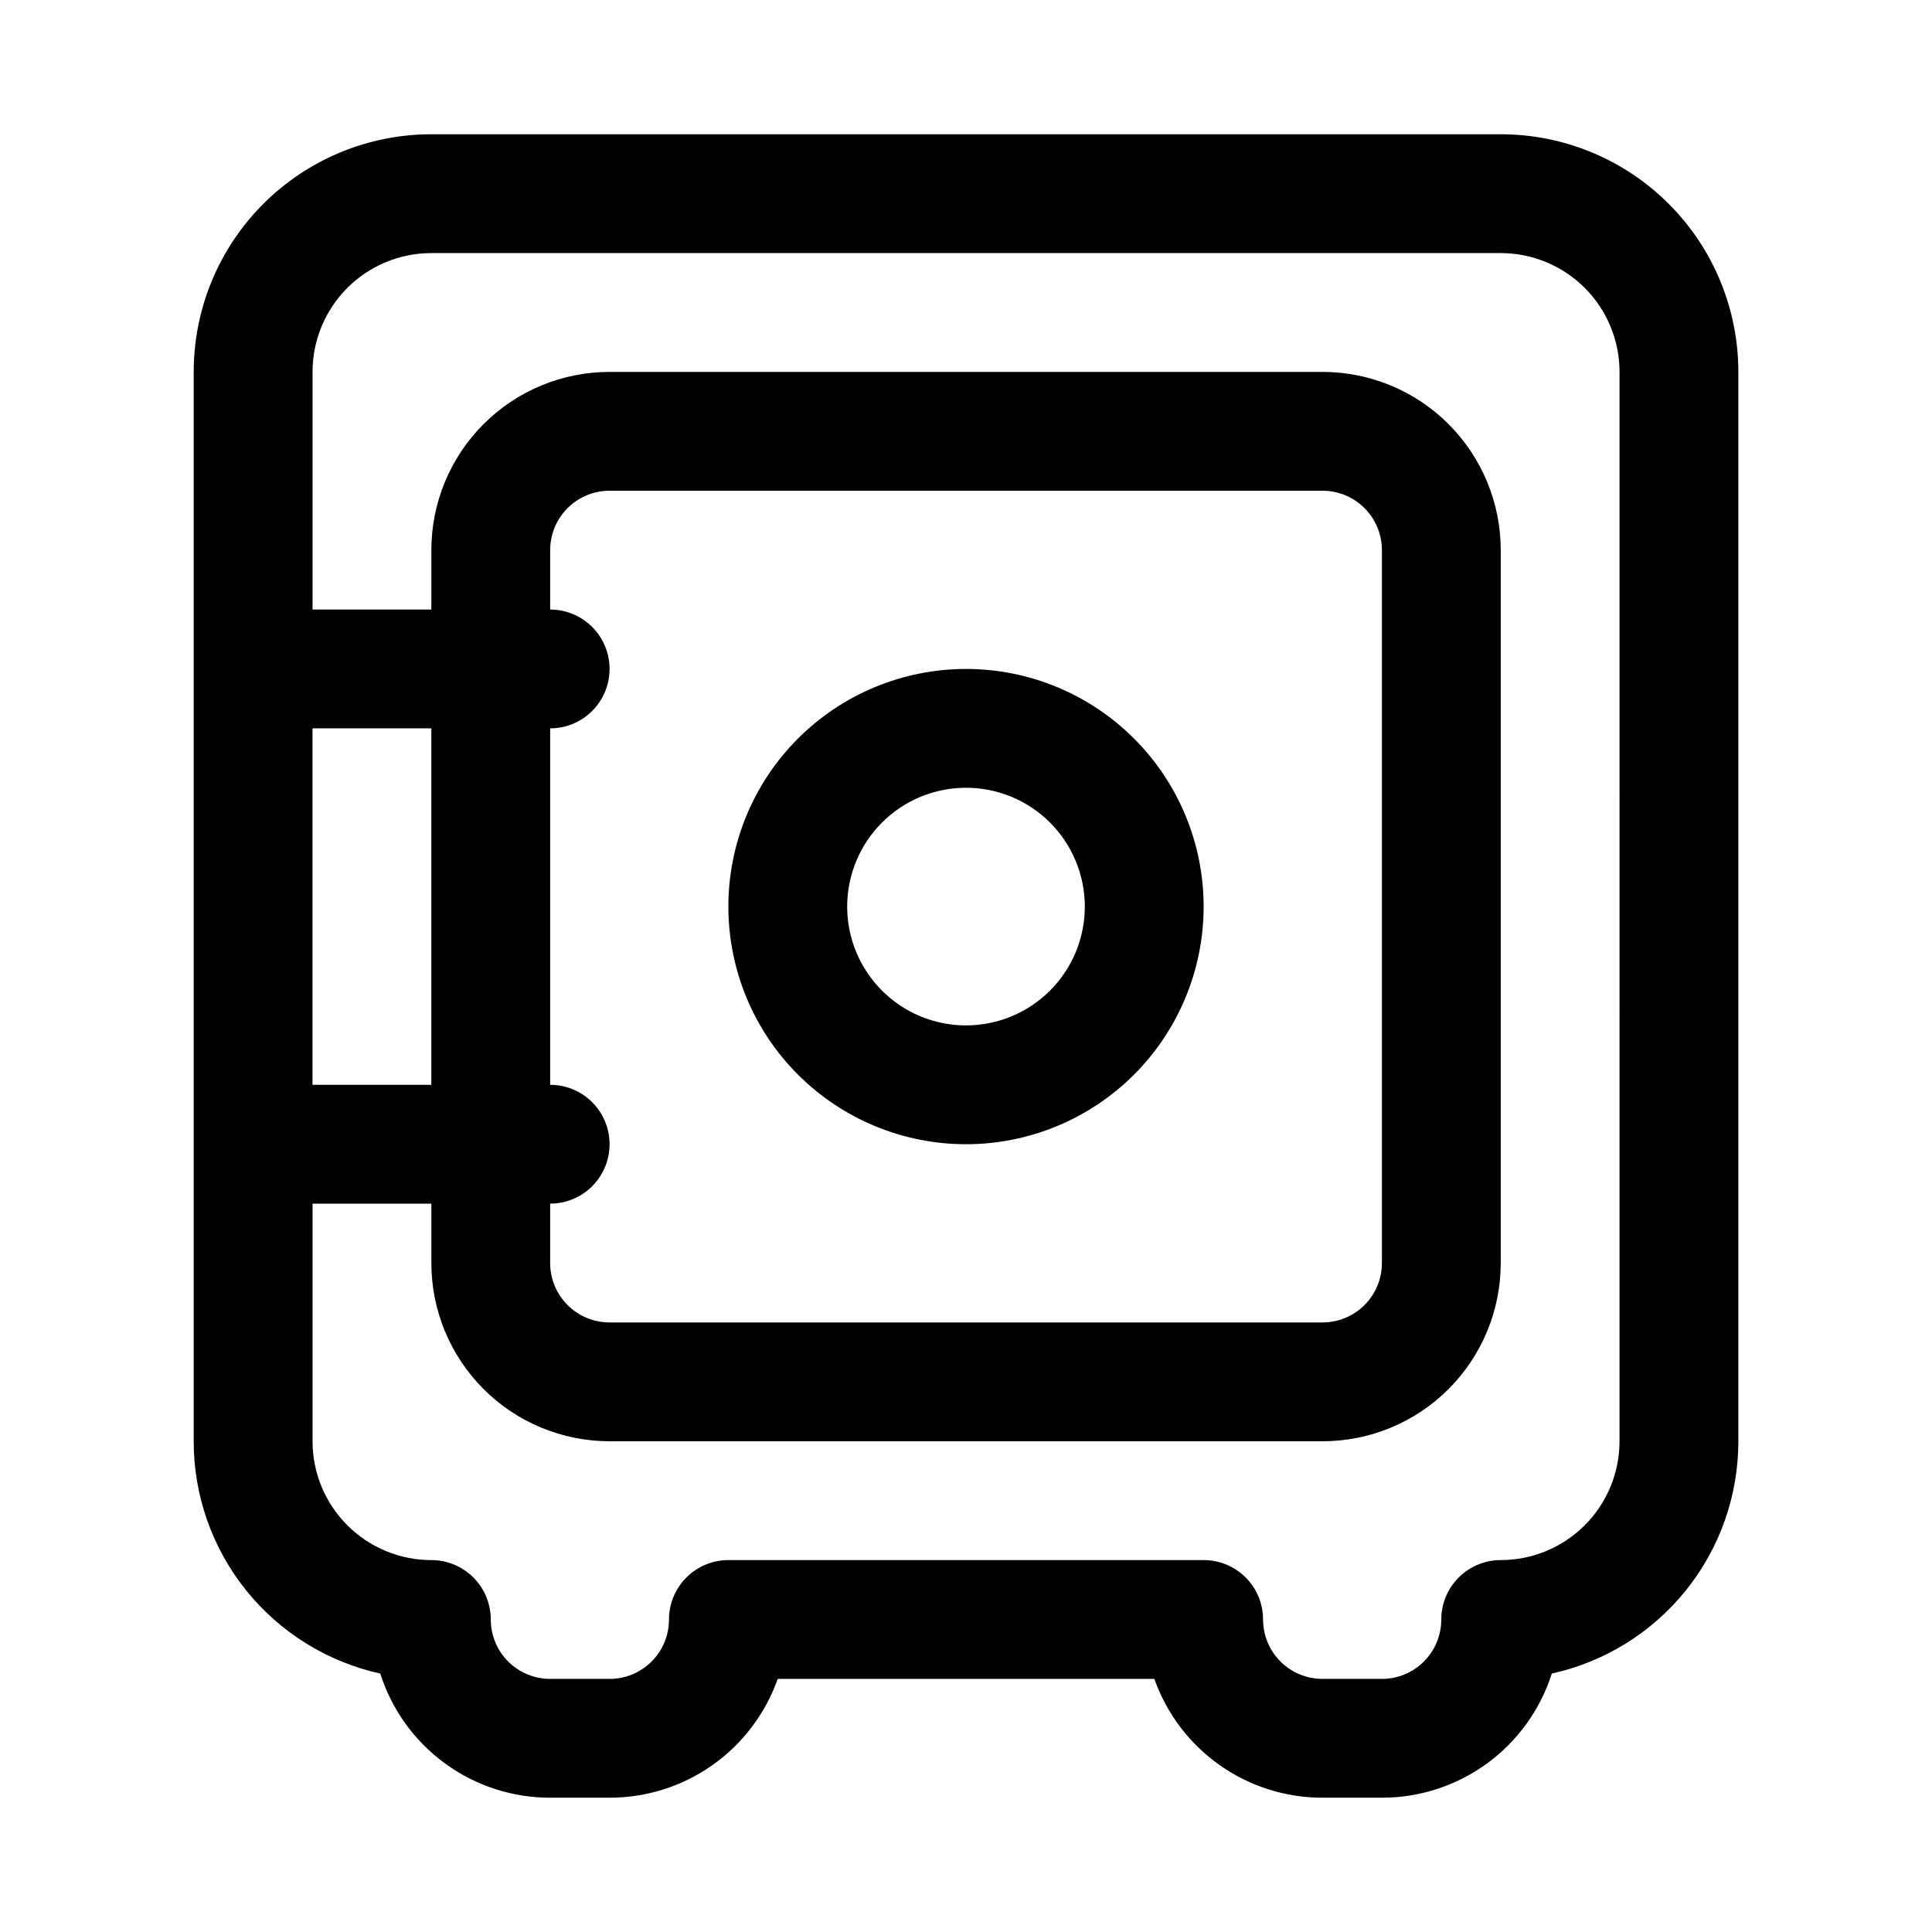 <?xml version="1.0" encoding="UTF-8"?>
<!-- The Best Svg Icon site in the world: iconSvg.co, Visit us! https://iconsvg.co -->
<svg fill="#000000" width="800px" height="800px" version="1.1" viewBox="144 144 512 512" xmlns="http://www.w3.org/2000/svg">
 <g>
  <path d="m541.7 179.58h-283.39c-16.699 0-32.719 6.637-44.531 18.445-11.809 11.809-18.445 27.828-18.445 44.531v283.39c-0.012 14.359 4.883 28.293 13.875 39.488 8.992 11.199 21.539 18.984 35.562 22.074 3.043 9.551 9.043 17.891 17.141 23.805 8.094 5.918 17.863 9.102 27.887 9.098h15.746c9.77 0.008 19.305-3.019 27.285-8.66 7.977-5.637 14.012-13.613 17.27-22.828h99.816c3.258 9.215 9.293 17.191 17.273 22.828 7.981 5.641 17.512 8.668 27.281 8.66h15.746c10.027 0.004 19.793-3.18 27.891-9.098 8.094-5.914 14.098-14.254 17.137-23.805 14.023-3.09 26.57-10.875 35.562-22.074 8.992-11.195 13.887-25.129 13.875-39.488v-283.39c0-16.703-6.637-32.723-18.445-44.531-11.812-11.809-27.828-18.445-44.531-18.445zm-314.88 157.44h31.488v94.465h-31.488zm346.37 188.93c0 8.352-3.316 16.363-9.223 22.266-5.906 5.906-13.914 9.223-22.266 9.223-4.176 0-8.18 1.66-11.133 4.613s-4.613 6.957-4.613 11.133c0 4.176-1.656 8.18-4.609 11.133s-6.957 4.609-11.133 4.609h-15.746c-4.172 0-8.18-1.656-11.133-4.609-2.949-2.953-4.609-6.957-4.609-11.133 0-4.176-1.66-8.18-4.609-11.133-2.953-2.953-6.961-4.613-11.133-4.613h-125.95c-4.176 0-8.18 1.66-11.133 4.613s-4.613 6.957-4.613 11.133c0 4.176-1.656 8.18-4.609 11.133s-6.957 4.609-11.133 4.609h-15.746c-4.176 0-8.18-1.656-11.133-4.609s-4.609-6.957-4.609-11.133c0-4.176-1.66-8.18-4.613-11.133s-6.957-4.613-11.133-4.613c-8.352 0-16.359-3.316-22.266-9.223-5.902-5.902-9.223-13.914-9.223-22.266v-62.973h31.488v15.742c0 12.527 4.977 24.539 13.836 33.398 8.855 8.859 20.871 13.832 33.398 13.832h188.93c12.527 0 24.543-4.973 33.398-13.832 8.859-8.859 13.836-20.871 13.836-33.398v-188.93c0-12.527-4.977-24.539-13.836-33.398-8.855-8.855-20.871-13.832-33.398-13.832h-188.93c-12.527 0-24.543 4.977-33.398 13.832-8.859 8.859-13.836 20.871-13.836 33.398v15.742l-31.488 0.004v-62.977c0-8.352 3.32-16.359 9.223-22.266 5.906-5.906 13.914-9.223 22.266-9.223h283.39c8.352 0 16.359 3.316 22.266 9.223s9.223 13.914 9.223 22.266zm-283.39-94.461v-94.465c5.625 0 10.824-3 13.637-7.875 2.812-4.871 2.812-10.871 0-15.742s-8.012-7.871-13.637-7.871v-15.746c0-4.176 1.66-8.18 4.613-11.133s6.957-4.609 11.133-4.609h188.93c4.176 0 8.184 1.656 11.133 4.609 2.953 2.953 4.613 6.957 4.613 11.133v188.93c0 4.176-1.66 8.18-4.613 11.133-2.949 2.953-6.957 4.609-11.133 4.609h-188.93c-4.176 0-8.18-1.656-11.133-4.609-2.953-2.953-4.613-6.957-4.613-11.133v-15.742c5.625 0 10.824-3.004 13.637-7.875 2.812-4.871 2.812-10.871 0-15.742s-8.012-7.871-13.637-7.871z"/>
  <path d="m400 447.23c16.699 0 32.719-6.637 44.531-18.445 11.809-11.809 18.445-27.828 18.445-44.531s-6.637-32.719-18.445-44.531c-11.812-11.809-27.832-18.445-44.531-18.445-16.703 0-32.723 6.637-44.531 18.445-11.812 11.812-18.445 27.828-18.445 44.531s6.633 32.723 18.445 44.531c11.809 11.809 27.828 18.445 44.531 18.445zm0-94.465c8.352 0 16.359 3.316 22.266 9.223 5.902 5.906 9.223 13.914 9.223 22.266 0 8.352-3.32 16.359-9.223 22.266-5.906 5.906-13.914 9.223-22.266 9.223s-16.363-3.316-22.266-9.223c-5.906-5.906-9.223-13.914-9.223-22.266 0-8.352 3.316-16.359 9.223-22.266 5.902-5.906 13.914-9.223 22.266-9.223z"/>
 </g>
</svg>